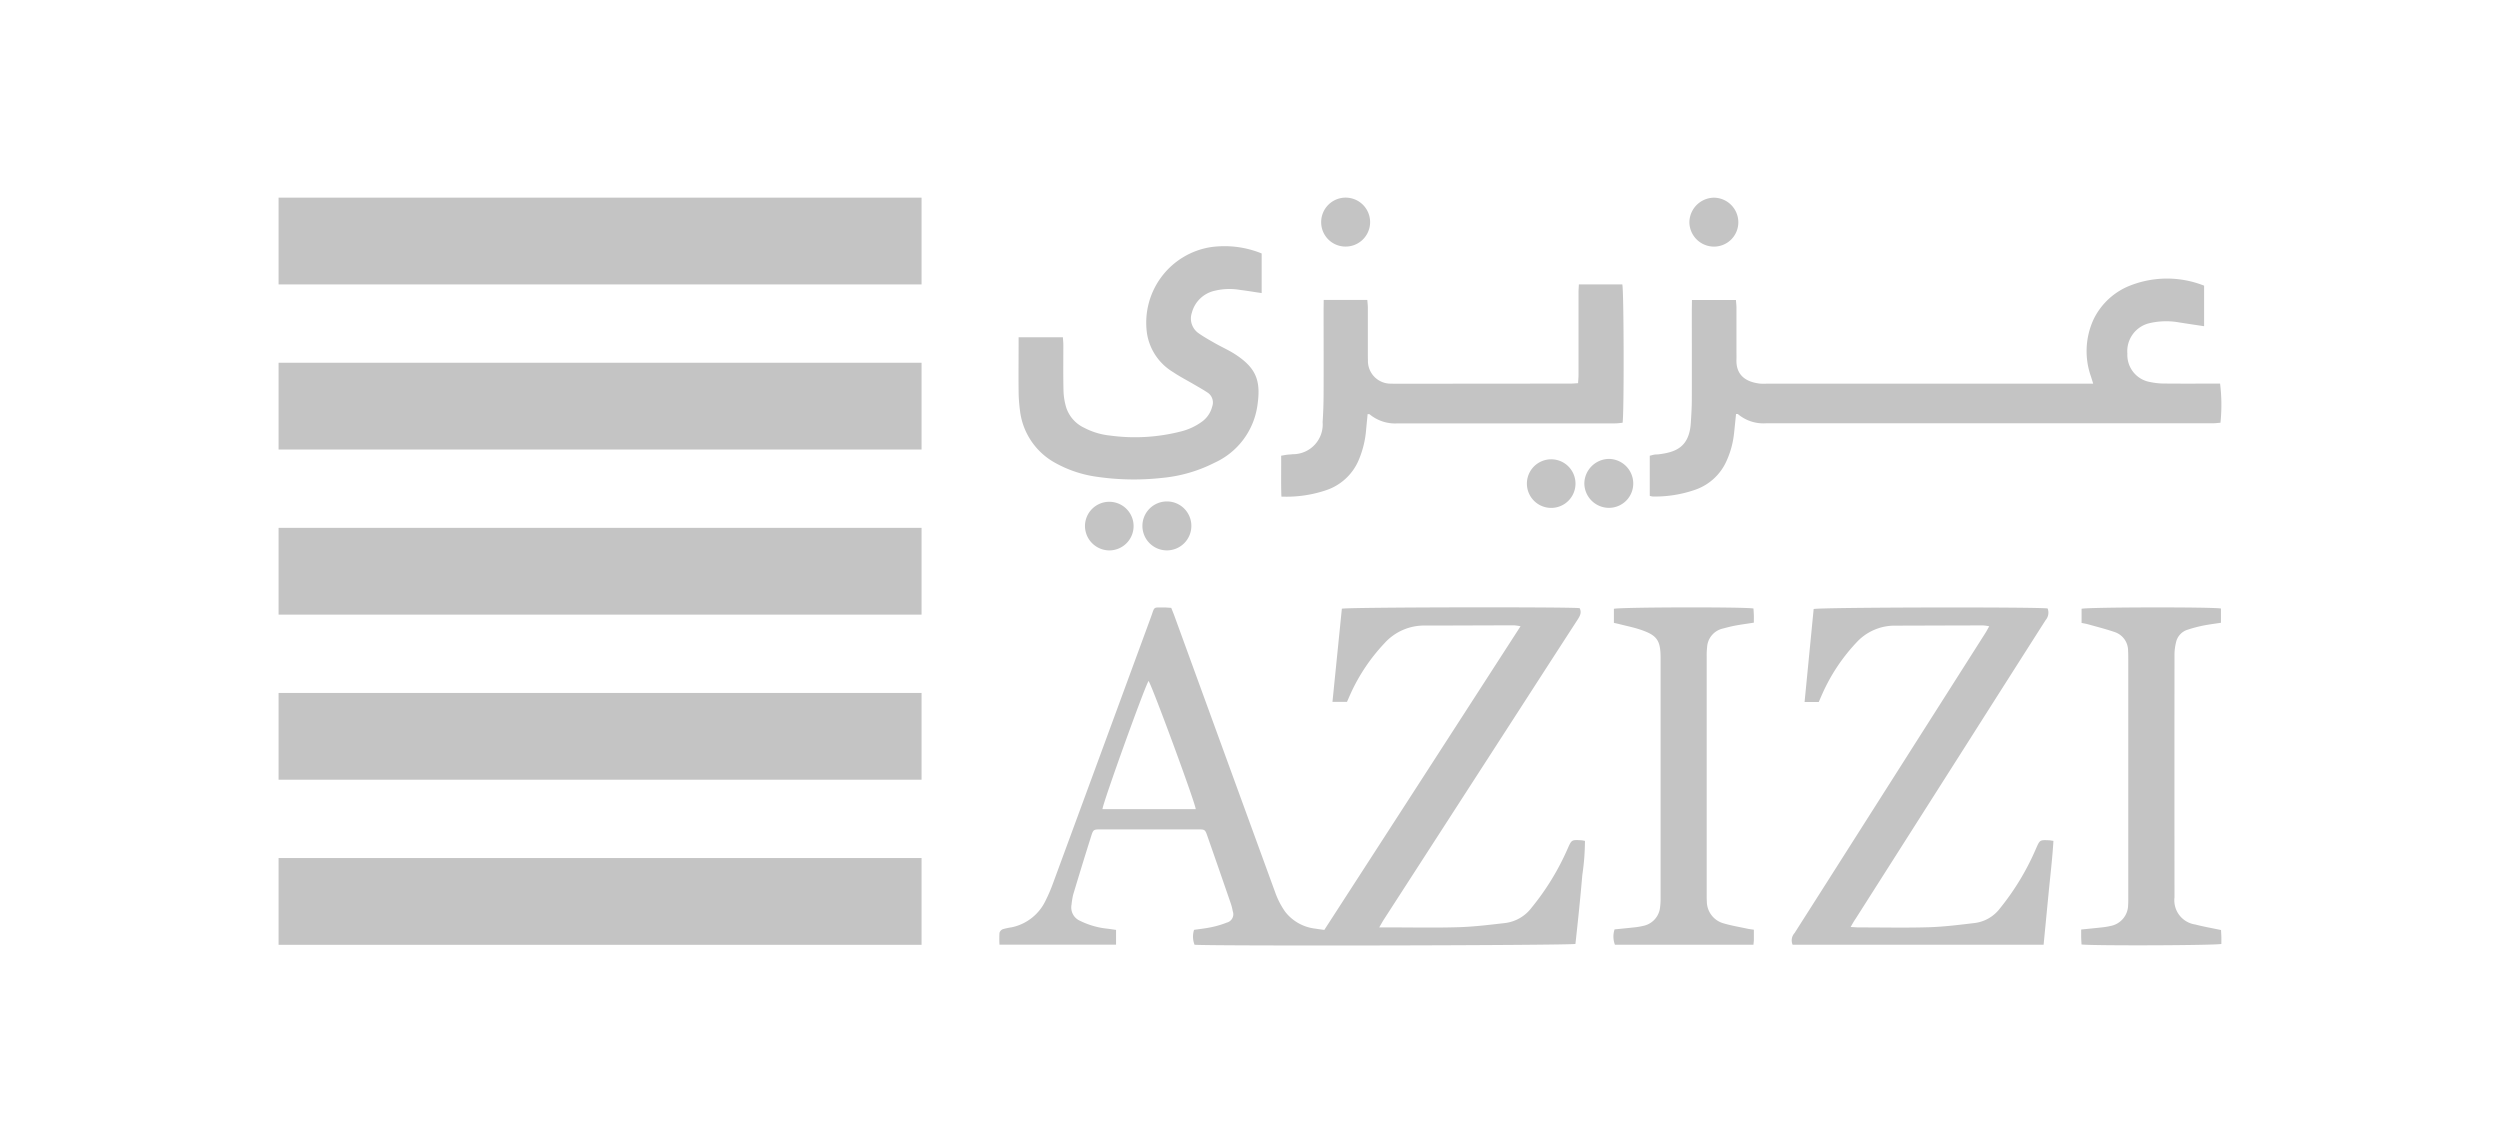 <svg xmlns="http://www.w3.org/2000/svg" xmlns:xlink="http://www.w3.org/1999/xlink" width="199" height="91" viewBox="0 0 199 91"><defs><clipPath id="clip-path"><rect id="Rechteck_378" data-name="Rechteck 378" width="199" height="91" transform="translate(289 1283)" fill="none" stroke="#707070" stroke-width="1"></rect></clipPath></defs><g id="Gruppe_maskieren_98" data-name="Gruppe maskieren 98" transform="translate(-289 -1283)" clip-path="url(#clip-path)"><g id="Gruppe_897" data-name="Gruppe 897" transform="translate(556.731 1148.767)"><g id="Gruppe_895" data-name="Gruppe 895" transform="translate(-188.204 149.966)"><path id="Pfad_4888" data-name="Pfad 4888" d="M274.933,438.191c.087.219.175.425.251.635q4.01,11.01,8.026,22.017a6.374,6.374,0,0,0,.8,1.546,3.548,3.548,0,0,0,2.409,1.337c.2.034.408.06.7.1q7.778-12.022,15.619-24.171a4.033,4.033,0,0,0-.5-.073c-2.356,0-4.712.017-7.068.017a4.246,4.246,0,0,0-3.265,1.41,14.694,14.694,0,0,0-2.695,4.015c-.092.206-.182.412-.286.647h-1.157l.748-7.414c.474-.121,18.244-.15,18.926-.042.184.347.022.631-.167.923q-2.075,3.2-4.142,6.406-5.641,8.733-11.282,17.466c-.107.166-.2.342-.359.615h.662c1.885,0,3.771.041,5.654-.015,1.239-.037,2.476-.192,3.709-.332a3.121,3.121,0,0,0,2.093-1.212,20.219,20.219,0,0,0,2.879-4.708c.316-.708.312-.711,1.078-.668.074,0,.148.023.3.048a19.1,19.1,0,0,1-.211,2.719q-.118,1.378-.258,2.755c-.091.916-.193,1.831-.289,2.729-.463.123-29.128.174-30.32.066a1.782,1.782,0,0,1-.038-1.186c.444-.066.91-.112,1.365-.21a7.227,7.227,0,0,0,1.24-.368.683.683,0,0,0,.478-.9,4.315,4.315,0,0,0-.189-.708q-.9-2.616-1.815-5.228c-.2-.576-.2-.582-.786-.582q-3.845,0-7.69,0c-.6,0-.625,0-.8.564-.49,1.542-.961,3.089-1.428,4.638a6.237,6.237,0,0,0-.127.779,1.16,1.16,0,0,0,.685,1.3,6.376,6.376,0,0,0,2.215.627c.2.027.4.058.642.092V465h-9.278a7.911,7.911,0,0,1,0-.94.456.456,0,0,1,.269-.293,5.742,5.742,0,0,1,.716-.152,3.851,3.851,0,0,0,2.691-2.137,12.345,12.345,0,0,0,.579-1.348q3.905-10.6,7.8-21.2c.323-.877.128-.762,1.1-.772C274.572,438.163,274.74,438.181,274.933,438.191Zm1.951,16.019c-.054-.552-3.483-9.838-3.755-10.2-.3.434-3.652,9.746-3.669,10.2Z" transform="translate(-261.23 -405.538)" fill="#c4c4c4"></path><path id="Pfad_4889" data-name="Pfad 4889" d="M722.323,208.6h3.5c.015.211.041.412.042.613,0,1.168,0,2.336,0,3.5,0,.207.009.415,0,.622-.039,1.073.536,1.758,1.85,1.918a4.232,4.232,0,0,0,.509.008h26.038c-.072-.231-.124-.4-.176-.564a6.041,6.041,0,0,1,.187-4.516,5.429,5.429,0,0,1,3.007-2.761,8.015,8.015,0,0,1,5.81.038v3.227c-.689-.1-1.334-.2-1.98-.3a5.833,5.833,0,0,0-2.412.069,2.29,2.29,0,0,0-1.716,2.418,2.184,2.184,0,0,0,1.817,2.258,5.56,5.56,0,0,0,1.118.119c1.281.014,2.563.006,3.845.006h.6a13.885,13.885,0,0,1,.03,3.113c-.186.014-.386.043-.586.043q-17.782,0-35.564,0a3.147,3.147,0,0,1-2.256-.726c-.021-.019-.07-.007-.155-.013-.052.511-.1,1.025-.158,1.538a7.06,7.06,0,0,1-.585,2.172,4.248,4.248,0,0,1-2.5,2.319,9.679,9.679,0,0,1-3.385.54,1.28,1.28,0,0,1-.239-.052v-3.192c.123-.03.244-.068.368-.089s.226-.011.338-.025c1.291-.164,2.439-.517,2.562-2.508.037-.6.077-1.2.079-1.8.009-2.411,0-4.822,0-7.232Z" transform="translate(-667.17 -200.452)" fill="#c4c4c4"></path><path id="Pfad_4890" data-name="Pfad 4890" d="M823.305,463.589c.274.015.453.034.633.034,1.865,0,3.732.042,5.6-.014,1.219-.037,2.437-.194,3.651-.337a2.987,2.987,0,0,0,2-1.162,20.242,20.242,0,0,0,2.877-4.773c.3-.679.294-.682,1.031-.649.092,0,.184.024.35.046-.084,1.389-.248,2.761-.382,4.135s-.264,2.73-.4,4.131h-19.98a.873.873,0,0,1,.156-.929q2.415-3.786,4.822-7.578,5.183-8.152,10.365-16.3c.1-.155.182-.318.308-.539a3.5,3.5,0,0,0-.471-.069c-2.318,0-4.636.014-6.954.018a4.132,4.132,0,0,0-3.166,1.365,14.587,14.587,0,0,0-2.7,4.075c-.091.205-.18.411-.279.637h-1.128l.723-7.4c.466-.142,17.963-.172,18.624-.045a.916.916,0,0,1-.164.933q-3.251,5.1-6.49,10.2-4.321,6.792-8.642,13.584C823.562,463.128,823.46,463.322,823.305,463.589Z" transform="translate(-755.521 -405.534)" fill="#c4c4c4"></path><path id="Pfad_4891" data-name="Pfad 4891" d="M274.939,191.3h3.524c.013.21.035.408.036.606,0,1.224-.017,2.449.013,3.673a5.164,5.164,0,0,0,.22,1.327,2.714,2.714,0,0,0,1.428,1.6,5.681,5.681,0,0,0,2.044.617,14.742,14.742,0,0,0,5.661-.327,4.784,4.784,0,0,0,1.724-.819,2.128,2.128,0,0,0,.758-1.159.944.944,0,0,0-.4-1.135c-.344-.229-.708-.429-1.065-.639-.552-.324-1.125-.617-1.654-.975a4.383,4.383,0,0,1-2.065-3.04,6.088,6.088,0,0,1,5.052-6.9,7.845,7.845,0,0,1,4.07.5v3.154c-.6-.088-1.151-.181-1.707-.25a4.969,4.969,0,0,0-2.02.063,2.418,2.418,0,0,0-1.827,1.746,1.423,1.423,0,0,0,.555,1.651c.414.292.86.54,1.3.79.524.3,1.08.541,1.584.868,1.735,1.126,2.069,2.167,1.767,4.143a5.913,5.913,0,0,1-3.415,4.5,11.547,11.547,0,0,1-4.154,1.2,20.414,20.414,0,0,1-5.241-.094,9.466,9.466,0,0,1-3.249-1.087,5.472,5.472,0,0,1-2.832-4.192,12.229,12.229,0,0,1-.108-1.575c-.015-1.186,0-2.373,0-3.56Z" transform="translate(-273.384 -180.187)" fill="#c4c4c4"></path><path id="Pfad_4892" data-name="Pfad 4892" d="M463.053,212.233h3.471c.016.219.042.417.043.616,0,1.205,0,2.41,0,3.616,0,.188,0,.377.007.565a1.806,1.806,0,0,0,1.864,1.866c.113.007.226.006.339.006q6.981,0,13.963-.011c.166,0,.333-.018.561-.031.013-.238.036-.455.036-.673q0-3.277,0-6.553c0-.2.017-.4.027-.636h3.458c.126.466.148,10.355.021,11.012-.182.016-.381.048-.58.048q-8.649,0-17.3,0a3.186,3.186,0,0,1-2.257-.723c-.021-.019-.07-.008-.156-.016-.041.421-.084.843-.123,1.266a7.715,7.715,0,0,1-.55,2.3,4.287,4.287,0,0,1-2.621,2.49,9.886,9.886,0,0,1-3.57.513c-.041-1.1-.008-2.16-.02-3.255.181-.031.325-.061.469-.079s.3-.018.45-.04a2.373,2.373,0,0,0,2.382-2.563c.05-.732.074-1.467.077-2.2.01-2.26,0-4.519,0-6.779Z" transform="translate(-437.213 -204.091)" fill="#c4c4c4"></path><path id="Pfad_4893" data-name="Pfad 4893" d="M1022.372,439.413v-1.126c.462-.133,10.494-.151,11.095-.02V439.4c-.49.076-.972.134-1.446.23a10.961,10.961,0,0,0-1.2.32,1.351,1.351,0,0,0-.937,1.043,4.1,4.1,0,0,0-.115.892q-.009,9.687,0,19.373a1.947,1.947,0,0,0,1.655,2.161c.652.17,1.319.285,2.048.439.008.161.021.359.027.558s0,.373,0,.549c-.435.12-10.324.154-11.131.041-.009-.189-.023-.389-.028-.589,0-.185,0-.371,0-.6.584-.059,1.123-.11,1.66-.17a5.3,5.3,0,0,0,.667-.11,1.715,1.715,0,0,0,1.411-1.677c.015-.206.011-.414.011-.621q0-9.461,0-18.921c0-.226,0-.452-.014-.677a1.559,1.559,0,0,0-1.082-1.506c-.692-.236-1.4-.415-2.109-.614C1022.725,439.477,1022.559,439.452,1022.372,439.413Z" transform="translate(-936.206 -405.561)" fill="#c4c4c4"></path><path id="Pfad_4894" data-name="Pfad 4894" d="M704.538,463.826c0,.293,0,.536,0,.779,0,.128-.02.256-.034.417H693.479a1.826,1.826,0,0,1-.029-1.223c.507-.051,1.027-.1,1.547-.158a5.116,5.116,0,0,0,.722-.119,1.681,1.681,0,0,0,1.353-1.483,5.34,5.34,0,0,0,.042-.732q0-9.546,0-19.092c0-1.43-.275-1.828-1.619-2.279-.533-.179-1.089-.289-1.635-.429-.144-.037-.289-.067-.463-.107v-1.118c.446-.135,10.469-.159,11.109-.025.01.169.025.351.03.534s0,.369,0,.593c-.527.082-1.007.146-1.483.234-.332.061-.66.15-.987.235a1.618,1.618,0,0,0-1.252,1.5,5.65,5.65,0,0,0-.031.733q0,9.489,0,18.979c0,.169,0,.34.011.508a1.819,1.819,0,0,0,1.355,1.752c.63.183,1.282.291,1.924.43C704.2,463.779,704.329,463.793,704.538,463.826Z" transform="translate(-644.457 -405.553)" fill="#c4c4c4"></path><path id="Pfad_4895" data-name="Pfad 4895" d="M750.661,151.9a1.937,1.937,0,0,1-1.907,1.963,1.962,1.962,0,0,1-1.989-1.949,1.982,1.982,0,0,1,1.946-1.945A1.961,1.961,0,0,1,750.661,151.9Z" transform="translate(-691.817 -149.966)" fill="#c4c4c4"></path><path id="Pfad_4896" data-name="Pfad 4896" d="M365.942,365.593a1.948,1.948,0,1,1-1.924-1.949A1.942,1.942,0,0,1,365.942,365.593Z" transform="translate(-350.637 -339.462)" fill="#c4c4c4"></path><path id="Pfad_4897" data-name="Pfad 4897" d="M489.7,153.862a1.938,1.938,0,0,1-1.923-1.95,1.948,1.948,0,1,1,1.923,1.95Z" transform="translate(-462.139 -149.968)" fill="#c4c4c4"></path><path id="Pfad_4898" data-name="Pfad 4898" d="M676.766,335.655a1.933,1.933,0,0,1-1.9,1.968,1.963,1.963,0,0,1-1.993-1.945,1.984,1.984,0,0,1,1.942-1.95A1.959,1.959,0,0,1,676.766,335.655Z" transform="translate(-626.287 -312.932)" fill="#c4c4c4"></path><path id="Pfad_4899" data-name="Pfad 4899" d="M636.343,335.663a1.934,1.934,0,0,1-3.868.066,1.934,1.934,0,1,1,3.868-.066Z" transform="translate(-590.461 -312.934)" fill="#c4c4c4"></path><path id="Pfad_4900" data-name="Pfad 4900" d="M321.64,365.583a1.935,1.935,0,1,1,1.916,1.956A1.95,1.95,0,0,1,321.64,365.583Z" transform="translate(-314.803 -339.46)" fill="#c4c4c4"></path></g><rect id="Rechteck_379" data-name="Rechteck 379" width="51.181" height="6.907" transform="translate(-245.556 149.966)" fill="#c4c4c4"></rect><rect id="Rechteck_380" data-name="Rechteck 380" width="51.181" height="6.907" transform="translate(-245.556 163.108)" fill="#c4c4c4"></rect><rect id="Rechteck_381" data-name="Rechteck 381" width="51.181" height="6.907" transform="translate(-245.556 176.25)" fill="#c4c4c4"></rect><rect id="Rechteck_382" data-name="Rechteck 382" width="51.181" height="6.907" transform="translate(-245.556 189.391)" fill="#c4c4c4"></rect><rect id="Rechteck_383" data-name="Rechteck 383" width="51.181" height="6.907" transform="translate(-245.556 202.533)" fill="#c4c4c4"></rect></g></g></svg>